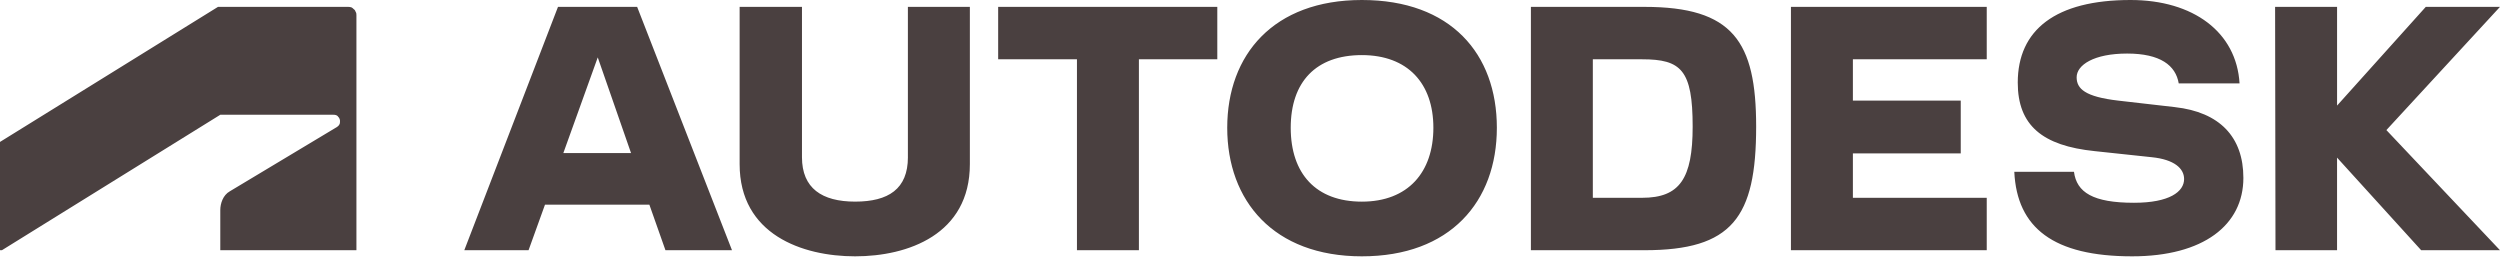<svg width="128" height="14" viewBox="0 0 128 14" fill="none" xmlns="http://www.w3.org/2000/svg">
<g id="logo_autodesk">
<path id="Vector" d="M0.099 12.811L11.279 5.876H17.074C17.115 5.876 17.154 5.876 17.212 5.896C17.252 5.915 17.291 5.935 17.311 5.975C17.35 6.014 17.369 6.034 17.389 6.093C17.408 6.132 17.408 6.171 17.408 6.21C17.408 6.269 17.408 6.327 17.369 6.386C17.349 6.425 17.31 6.464 17.252 6.503L11.768 9.794C11.416 9.99 11.279 10.422 11.279 10.754V12.811H18.249V0.783C18.249 0.724 18.249 0.665 18.21 0.607C18.19 0.548 18.171 0.509 18.112 0.469C18.073 0.43 18.034 0.391 17.975 0.371C17.916 0.352 17.858 0.352 17.799 0.352H11.161L0 7.267V12.81H0.098L0.099 12.811ZM28.843 7.836L30.605 2.938L32.309 7.836H28.843ZM28.569 0.352L23.772 12.811H27.062L27.903 10.48H33.248L34.071 12.811H37.478L32.622 0.352H28.569ZM46.485 8.05C46.485 9.676 45.486 10.323 43.783 10.323C42.08 10.323 41.061 9.637 41.061 8.05V0.352H37.869V8.403C37.869 12.008 41.081 13.124 43.782 13.124C46.484 13.124 49.657 12.008 49.657 8.403V0.352H46.484V8.05H46.485ZM51.106 3.036H55.14V12.81H58.312V3.036H62.326V0.352H51.106V3.036ZM69.727 10.324C67.378 10.324 66.085 8.893 66.085 6.542C66.085 4.191 67.378 2.821 69.727 2.821C72.077 2.821 73.389 4.271 73.389 6.542C73.389 8.814 72.096 10.324 69.727 10.324ZM69.727 0C65.204 0 62.834 2.801 62.834 6.542C62.834 10.282 65.204 13.124 69.727 13.124C74.251 13.124 76.639 10.324 76.639 6.542C76.639 2.76 74.289 0 69.727 0ZM84.079 10.127H81.553V3.036H84.079C86.077 3.036 86.664 3.584 86.664 6.483C86.664 9.147 85.999 10.127 84.079 10.127ZM84.197 0.352H78.382V12.811H84.197C88.681 12.811 89.915 11.147 89.915 6.483C89.915 2.115 88.72 0.352 84.197 0.352ZM91.696 12.811H101.721V10.127H94.868V7.855H100.39V5.152H94.868V3.036H101.721V0.352H91.696V12.81V12.811ZM111.355 5.484L108.458 5.152C106.754 4.955 106.324 4.544 106.324 3.956C106.324 3.329 107.205 2.742 108.908 2.742C110.611 2.742 111.395 3.349 111.551 4.27H114.665C114.509 1.644 112.296 0 109.084 0C105.246 0 103.309 1.527 103.309 4.23C103.309 6.425 104.581 7.463 107.244 7.737L110.18 8.05C111.316 8.168 111.826 8.619 111.826 9.167C111.826 9.813 111.081 10.382 109.26 10.382C107.166 10.382 106.324 9.853 106.187 8.795H103.132C103.269 11.675 105.148 13.124 109.162 13.124C112.823 13.124 114.861 11.518 114.861 9.108C114.861 7.013 113.646 5.739 111.355 5.485M128 0.352H124.2L119.658 5.406V0.352H116.485L116.505 12.811H119.657V8.07L123.964 12.811H127.999L122.183 6.66L127.999 0.352H128Z" fill="#4A4040"/>
</g>
</svg>
